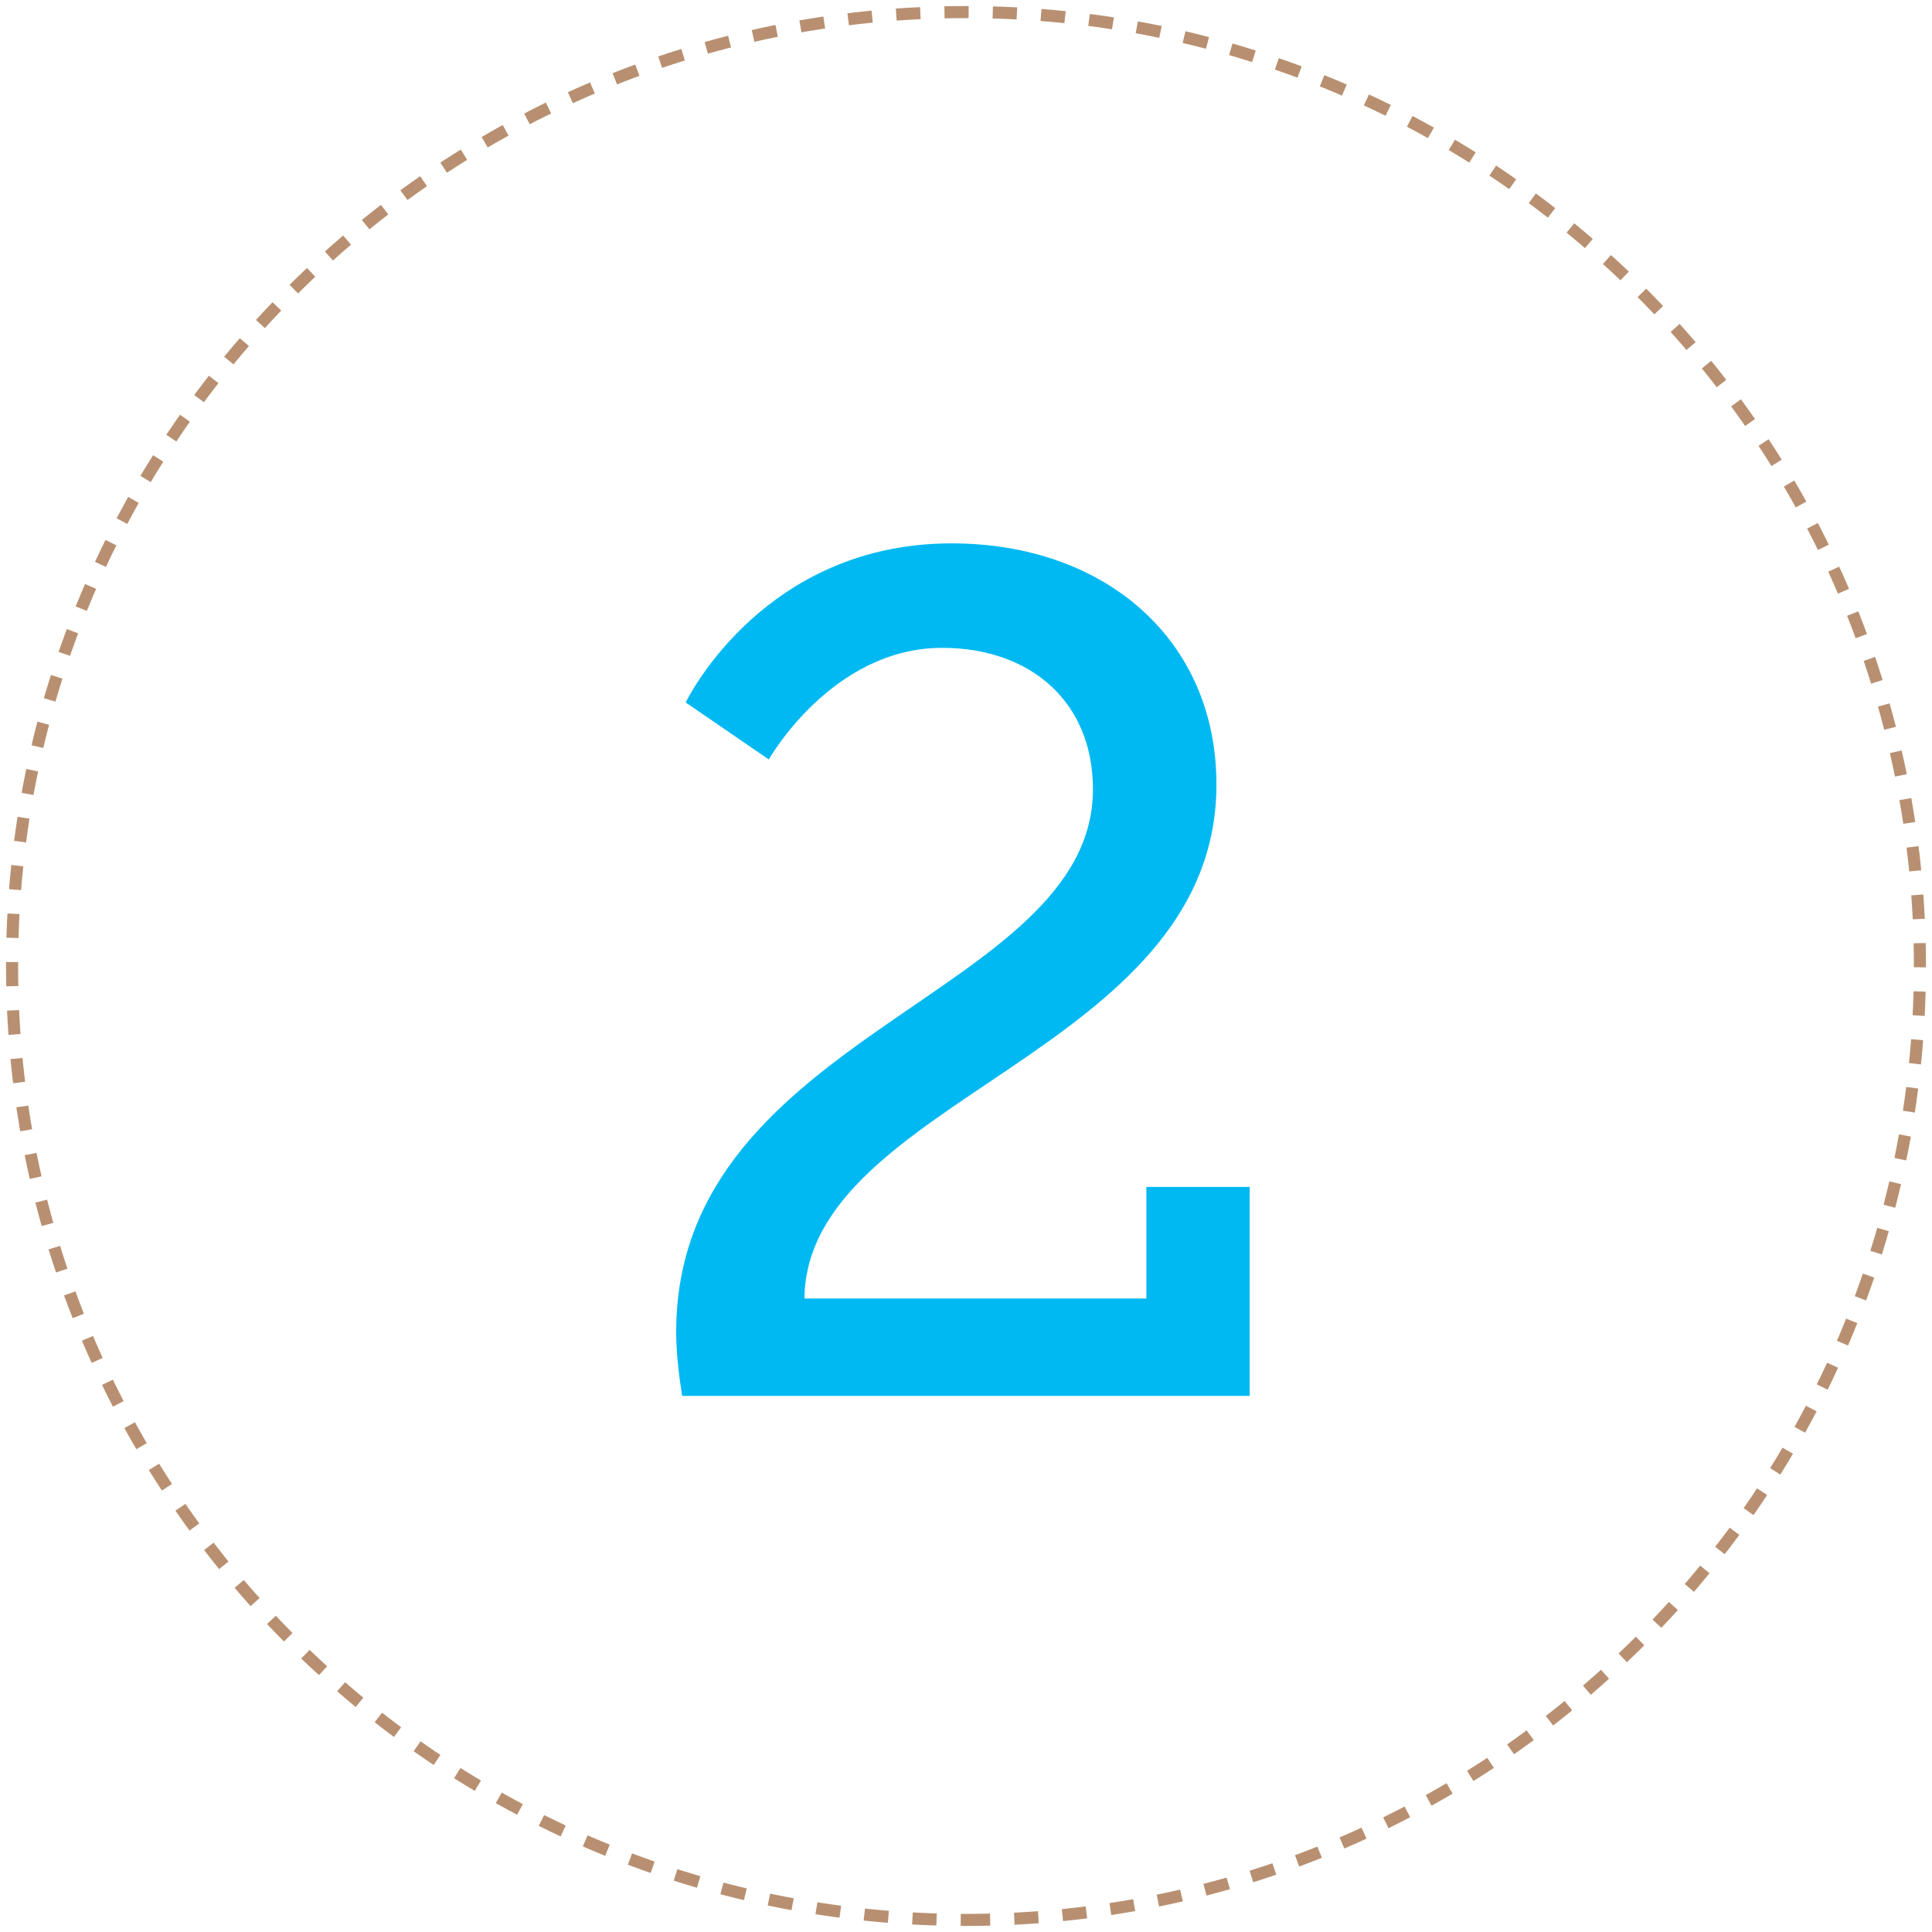 <?xml version="1.0" encoding="UTF-8"?>
<svg xmlns="http://www.w3.org/2000/svg" width="160" height="160" viewBox="0 0 160 160">
  <g fill="none" fill-rule="evenodd">
    <rect width="160" height="160"></rect>
    <path d="M79,158 C122.63,158 158,122.63 158,79 C158,35.37 122.63,0 79,0 C35.37,0 0,35.37 0,79 C0,122.63 35.37,158 79,158 Z" transform="translate(1 1)" stroke="#B89071" stroke-dasharray="2"></path>
    <path d="M103.493,115.6 L103.493,98.294 L94.938,98.294 L94.938,107.537 L66.619,107.537 C66.816,90.919 100.74,87.281 100.74,64.961 C100.74,52.965 91.497,45 78.812,45 C63.404,45 57.05,57.638 56.795,58.159 L56.787,58.176 L56.787,58.176 L63.67,62.896 C63.67,62.896 68.881,53.653 78.026,53.653 C85.4,53.653 90.513,58.176 90.513,65.354 C90.513,82.463 56,85.511 56,110.29 C56,111.962 56.197,113.732 56.492,115.6 L103.493,115.6 Z" fill="#00B9F2" fill-rule="nonzero"></path>
  </g>
</svg>
